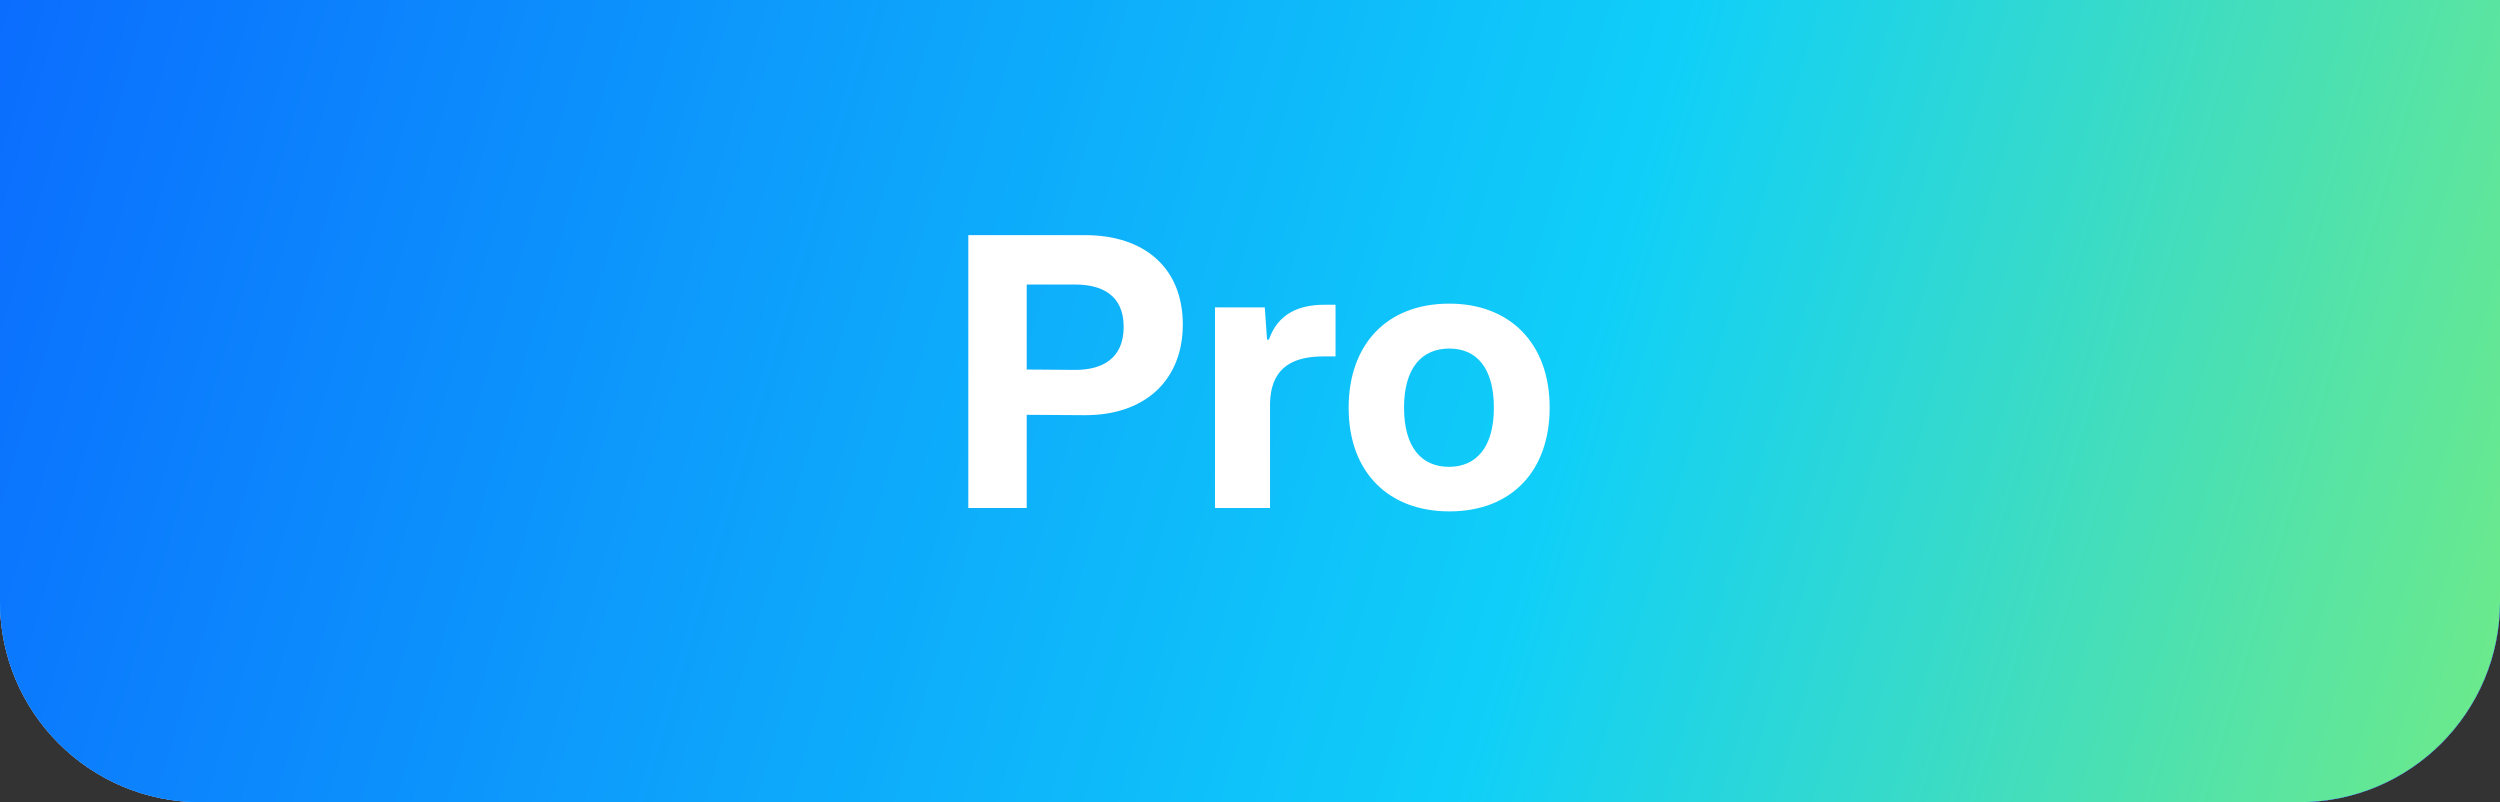 <svg viewBox="0 0 187 60" height="60" width="187" version="1.1" fill="none" xmlns:xlink="http://www.w3.org/1999/xlink" xmlns="http://www.w3.org/2000/svg"><rect x="0" y="0" width="187" height="60" fill="#333333" stroke="none"/><defs><clipPath id="master_svg0_402_02085"><rect rx="0" height="60" width="187" y="0" x="0"></rect></clipPath><linearGradient id="master_svg1_329_08673" y2="0.95" x2="1.124" y1="1.126" x1="-0.037"><stop stop-opacity="1" stop-color="#FD5B5B" offset="0%"></stop><stop stop-opacity="1" stop-color="#BD39C9" offset="97.381%"></stop></linearGradient><linearGradient id="master_svg2_329_08674" y2="0.5" x2="0.123" y1="0.5" x1="0.866"><stop stop-opacity="1" stop-color="#365FB7" offset="0%"></stop><stop stop-opacity="1" stop-color="#4191EA" offset="100%"></stop></linearGradient><linearGradient id="master_svg3_329_08675" y2="0.503" x2="-0.024" y1="0.503" x1="1.038"><stop stop-opacity="1" stop-color="#002BFF" offset="0%"></stop><stop stop-opacity="1" stop-color="#37C6FF" offset="100%"></stop></linearGradient><linearGradient id="master_svg4_329_08676" y2="-0.188" x2="1.382" y1="-0.323" x1="-0.067"><stop stop-opacity="1" stop-color="#0A5EFF" offset="0%"></stop><stop stop-opacity="1" stop-color="#0FCFF9" offset="52.74%"></stop><stop stop-opacity="1" stop-color="#AFFD3C" offset="100%"></stop></linearGradient></defs><g clip-path="url(#master_svg0_402_02085)"><g><path fill-opacity="1" fill="#D43939" d="M0 0C0 0 0 0 0 0L187 0C187 0 187 0 187 0L187 45C187 53.284 180.284 60 172 60L15 60C6.716 60 0 53.284 0 45Z"></path><path fill-opacity="1" fill="#3660B8" d="M0 0C0 0 0 0 0 0L187 0C187 0 187 0 187 0L187 45C187 53.284 180.284 60 172 60L15 60C6.716 60 0 53.284 0 45Z"></path><path fill-opacity="1" fill="url(#master_svg1_329_08673)" d="M0 0C0 0 0 0 0 0L187 0C187 0 187 0 187 0L187 45C187 53.284 180.284 60 172 60L15 60C6.716 60 0 53.284 0 45Z"></path><path fill-opacity="1" fill="url(#master_svg2_329_08674)" d="M0 0C0 0 0 0 0 0L187 0C187 0 187 0 187 0L187 45C187 53.284 180.284 60 172 60L15 60C6.716 60 0 53.284 0 45Z"></path><path fill-opacity="1" fill="url(#master_svg3_329_08675)" d="M0 0C0 0 0 0 0 0L187 0C187 0 187 0 187 0L187 45C187 53.284 180.284 60 172 60L15 60C6.716 60 0 53.284 0 45Z"></path><path fill-opacity="1" fill="url(#master_svg4_329_08676)" d="M0 0C0 0 0 0 0 0L187 0C187 0 187 0 187 0L187 45C187 53.284 180.284 60 172 60L15 60C6.716 60 0 53.284 0 45Z"></path></g><g><path fill-opacity="1" fill="#FFFFFF" d="M72.43,38L76.798,38L76.798,31.028L81.166,31.056C85.786,31.056,88.474,28.312,88.474,24.28C88.474,20.024,85.59,17.588,81.166,17.588L72.43,17.588L72.43,38ZM80.438,21.284C82.37,21.284,84.05,22.04,84.05,24.448C84.05,26.884,82.37,27.668,80.438,27.668L76.798,27.64L76.798,21.284L80.438,21.284ZM90.882,38L94.998,38L94.998,30.16C95.054,27.92,96.202,26.66,98.974,26.66L99.898,26.66L99.898,22.796L99.058,22.796C97.154,22.796,95.586,23.468,94.914,25.4L94.774,25.4L94.606,22.992L90.882,22.992L90.882,38ZM108.41,38.252C113.142,38.252,115.914,35.144,115.914,30.496C115.914,25.624,112.89,22.712,108.41,22.712C103.65,22.712,100.878,25.848,100.878,30.496C100.878,35.368,103.902,38.252,108.41,38.252ZM108.382,34.92C106.338,34.92,105.022,33.464,105.022,30.496C105.022,27.5,106.366,26.072,108.41,26.072C110.454,26.072,111.742,27.528,111.742,30.496C111.742,33.492,110.398,34.92,108.382,34.92Z"></path></g></g></svg>
